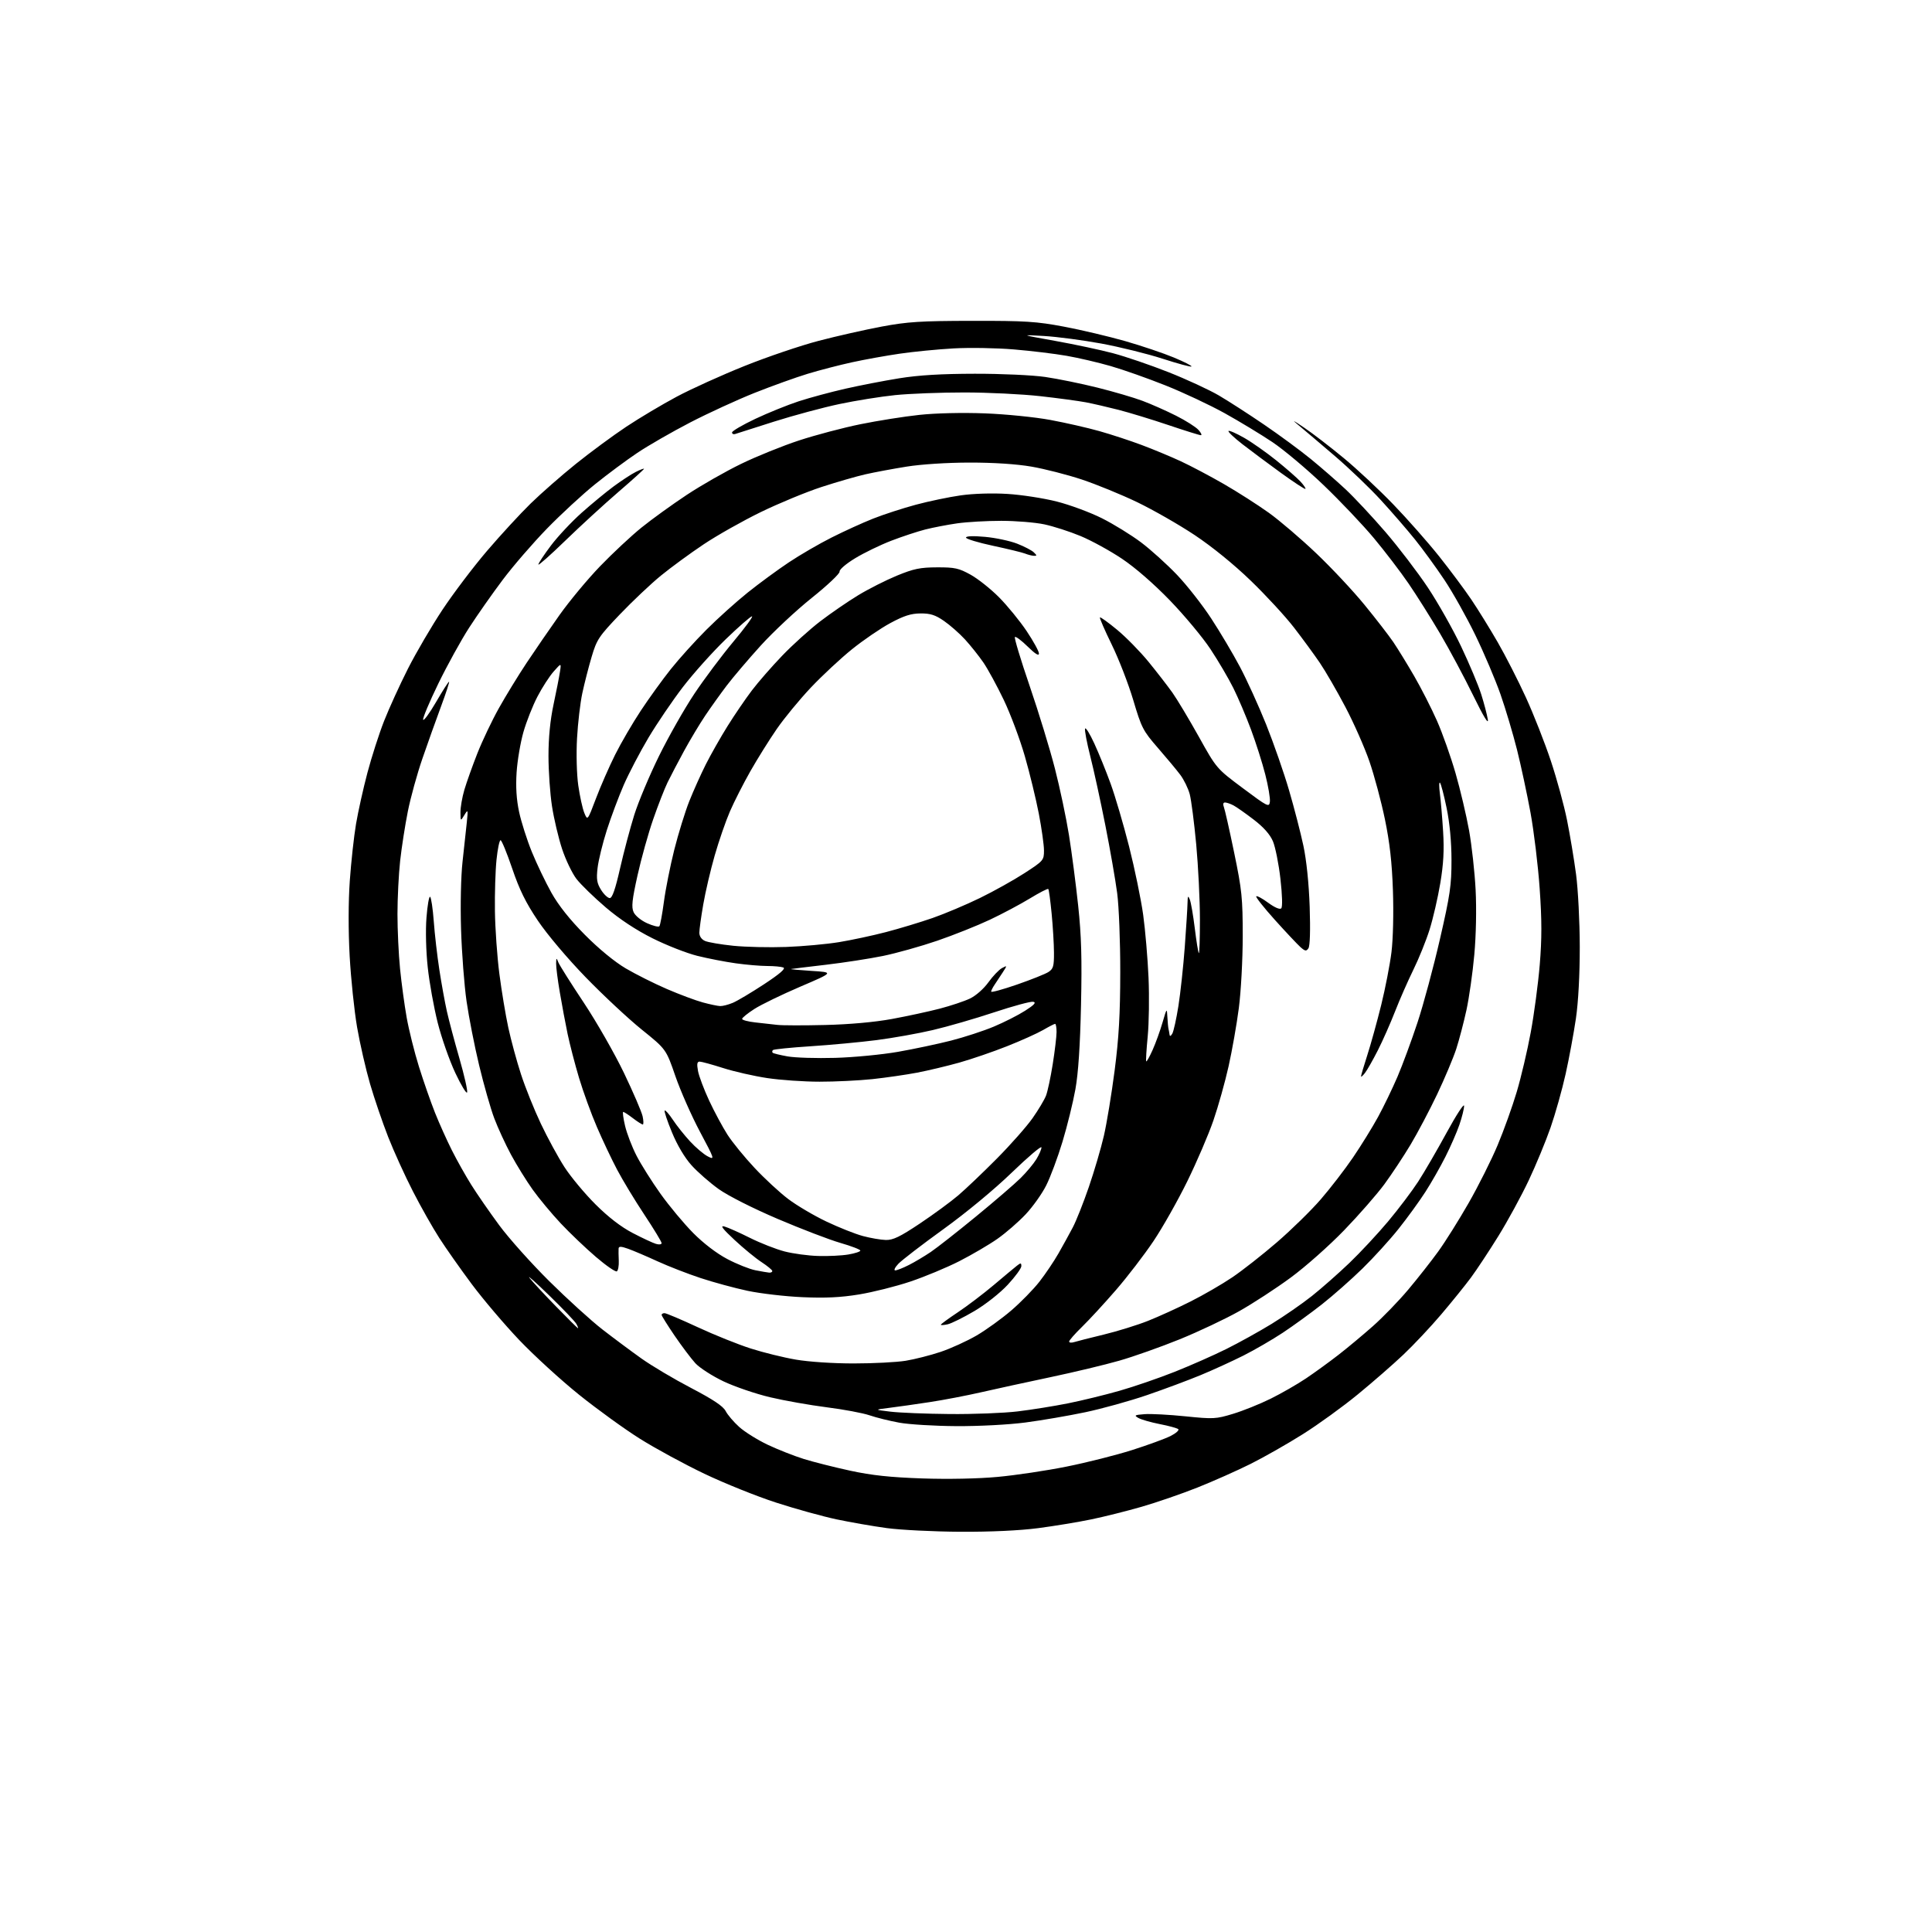 <?xml version="1.0" encoding="UTF-8" standalone="no"?>
<svg 
  version="1.1" 
  xmlns="http://www.w3.org/2000/svg" 
  xmlns:xlink="http://www.w3.org/1999/xlink" 
  xmlns:svg="http://www.w3.org/2000/svg"
  xmlns:rdf="http://www.w3.org/1999/02/22-rdf-syntax-ns#"
  xmlns:cc="http://creativecommons.org/ns#"
  xmlns:dc="http://purl.org/dc/elements/1.1/"
  viewBox="0 0 768 768"
  width="768"
  height="768"
>
<style>svg {background-color: white; }</style>"
<path stroke="none" fill="black" fill-rule="evenodd" d="M381.70,608.90C371.14,608.84 358.00,608.18 352.50,607.44C347.00,606.69 338.00,605.12 332.50,603.96C327.00,602.79 316.20,599.80 308.50,597.30C300.80,594.81 287.98,589.65 280.00,585.84C272.02,582.03 260.51,575.77 254.42,571.95C248.32,568.12 237.43,560.24 230.22,554.45C223.01,548.66 212.31,538.87 206.43,532.71C200.56,526.54 192.07,516.55 187.56,510.50C183.05,504.45 177.23,496.18 174.63,492.13C172.02,488.08 167.31,479.76 164.17,473.63C161.02,467.51 156.59,457.77 154.32,452.00C152.06,446.23 148.81,436.71 147.10,430.85C145.40,425.00 143.08,414.87 141.95,408.35C140.83,401.83 139.50,389.12 139.00,380.11C138.44,369.95 138.46,358.54 139.05,350.11C139.58,342.62 140.69,332.45 141.53,327.50C142.37,322.55 144.41,313.38 146.07,307.13C147.73,300.87 150.70,291.64 152.67,286.63C154.64,281.61 158.91,272.25 162.16,265.83C165.42,259.40 171.61,248.83 175.92,242.33C180.24,235.82 188.19,225.32 193.59,219.00C199.00,212.68 206.81,204.19 210.96,200.14C215.11,196.09 223.21,188.99 228.97,184.36C234.74,179.73 243.74,173.09 248.97,169.62C254.21,166.14 263.23,160.77 269.02,157.68C274.81,154.59 286.94,149.10 295.98,145.48C305.02,141.85 318.29,137.35 325.46,135.48C332.63,133.60 343.90,131.06 350.50,129.82C360.77,127.90 365.96,127.57 386.50,127.54C407.63,127.51 412.00,127.78 423.00,129.86C429.88,131.16 440.81,133.75 447.30,135.60C453.78,137.46 462.47,140.39 466.60,142.11C470.73,143.82 473.89,145.44 473.64,145.69C473.38,145.95 468.22,144.56 462.17,142.60C456.12,140.64 445.15,137.93 437.80,136.57C430.45,135.22 420.17,133.86 414.97,133.56C405.50,133.01 405.50,133.01 419.50,135.52C427.20,136.90 437.56,139.11 442.53,140.44C447.50,141.76 457.40,145.14 464.53,147.96C471.66,150.78 480.65,154.94 484.50,157.19C488.35,159.45 496.45,164.67 502.50,168.80C508.55,172.92 516.87,179.04 520.98,182.40C525.09,185.75 531.35,191.20 534.88,194.50C538.41,197.80 545.55,205.45 550.76,211.50C555.96,217.55 563.53,227.46 567.57,233.52C571.61,239.59 577.58,250.16 580.84,257.02C584.10,263.89 587.68,272.43 588.81,276.00C589.94,279.57 591.12,284.07 591.43,286.00C591.79,288.27 589.76,284.92 585.64,276.50C582.15,269.35 576.26,258.34 572.56,252.04C568.85,245.73 563.17,236.71 559.93,231.97C556.69,227.24 550.47,219.10 546.10,213.87C541.74,208.64 532.76,199.18 526.15,192.85C519.54,186.51 510.38,178.82 505.81,175.75C501.24,172.69 492.68,167.51 486.80,164.24C480.91,160.98 470.34,156.01 463.30,153.21C456.26,150.40 446.46,146.94 441.51,145.52C436.57,144.09 428.70,142.26 424.01,141.44C419.33,140.62 409.88,139.47 403.00,138.90C396.12,138.32 385.32,138.14 379.00,138.50C372.68,138.86 363.05,139.80 357.61,140.60C352.17,141.39 343.65,142.93 338.67,144.02C333.70,145.10 325.77,147.16 321.06,148.59C316.35,150.02 306.88,153.43 300.00,156.16C293.12,158.90 281.58,164.20 274.35,167.94C267.12,171.69 257.67,177.12 253.35,180.02C249.03,182.91 241.45,188.54 236.50,192.53C231.55,196.52 222.96,204.45 217.42,210.14C211.88,215.84 203.96,225.00 199.83,230.50C195.70,236.00 189.70,244.55 186.50,249.50C183.30,254.45 177.79,264.45 174.25,271.72C170.71,278.99 167.99,285.46 168.20,286.09C168.41,286.73 170.71,283.59 173.31,279.13C175.90,274.66 178.24,271.00 178.50,271.00C178.75,271.00 177.33,275.39 175.34,280.75C173.35,286.11 170.01,295.45 167.93,301.50C165.84,307.55 163.23,317.00 162.13,322.50C161.03,328.00 159.65,336.87 159.06,342.21C158.48,347.55 158.00,357.07 158.00,363.35C158.00,369.64 158.46,379.45 159.03,385.14C159.60,390.84 160.78,399.55 161.66,404.50C162.54,409.45 164.73,418.23 166.53,424.00C168.33,429.77 171.20,438.00 172.90,442.27C174.60,446.55 177.63,453.28 179.62,457.24C181.61,461.20 185.08,467.38 187.33,470.97C189.57,474.56 194.56,481.77 198.41,487.00C202.26,492.23 211.25,502.27 218.38,509.33C225.51,516.39 234.98,524.99 239.42,528.44C243.87,531.89 250.88,537.11 255.00,540.04C259.12,542.97 268.02,548.25 274.77,551.77C283.51,556.34 287.45,558.97 288.46,560.92C289.23,562.42 291.65,565.26 293.84,567.23C296.02,569.20 301.11,572.38 305.15,574.30C309.19,576.21 315.65,578.76 319.50,579.96C323.35,581.16 331.68,583.26 338.00,584.63C346.55,586.48 353.89,587.26 366.60,587.70C376.87,588.05 388.86,587.81 396.60,587.09C403.70,586.44 416.02,584.60 424.00,582.99C431.98,581.39 443.68,578.44 450.00,576.43C456.32,574.42 463.24,571.89 465.37,570.81C467.50,569.72 468.85,568.51 468.37,568.10C467.89,567.70 464.59,566.79 461.02,566.10C457.46,565.40 453.64,564.30 452.52,563.66C450.73,562.63 451.01,562.46 455.00,562.15C457.48,561.96 464.78,562.35 471.23,563.01C482.32,564.14 483.34,564.09 490.15,562.02C494.12,560.82 500.83,558.12 505.08,556.02C509.33,553.92 515.67,550.28 519.16,547.94C522.65,545.59 528.42,541.40 532.00,538.62C535.58,535.85 541.75,530.70 545.73,527.18C549.71,523.66 556.04,517.12 559.80,512.64C563.57,508.16 568.92,501.35 571.71,497.50C574.50,493.65 579.95,484.96 583.82,478.19C587.69,471.42 592.88,461.07 595.34,455.19C597.81,449.31 601.23,439.77 602.94,434.00C604.66,428.23 607.16,417.60 608.49,410.39C609.83,403.17 611.44,391.09 612.07,383.54C612.93,373.16 612.93,365.75 612.04,353.16C611.40,344.00 609.75,330.43 608.39,323.00C607.02,315.57 604.61,304.32 603.03,298.00C601.44,291.68 598.49,281.77 596.47,276.00C594.45,270.23 589.96,259.65 586.49,252.50C583.02,245.35 577.47,235.45 574.16,230.50C570.85,225.55 565.62,218.35 562.52,214.50C559.43,210.65 553.32,203.60 548.95,198.83C544.58,194.06 536.36,186.19 530.69,181.33C525.02,176.47 518.60,171.03 516.44,169.24C513.30,166.65 513.73,166.81 518.50,170.05C521.80,172.28 528.84,177.69 534.13,182.07C539.43,186.44 548.33,194.76 553.90,200.55C559.48,206.33 567.64,215.59 572.05,221.12C576.45,226.65 582.23,234.40 584.88,238.34C587.54,242.28 592.25,249.91 595.36,255.29C598.46,260.67 603.52,270.57 606.58,277.27C609.65,283.98 614.11,295.32 616.49,302.48C618.87,309.64 621.77,320.25 622.93,326.07C624.10,331.88 625.71,341.55 626.51,347.57C627.31,353.59 627.97,366.53 627.98,376.37C627.99,387.40 627.41,398.31 626.45,404.87C625.59,410.72 623.76,420.62 622.37,426.88C620.98,433.14 618.28,442.74 616.38,448.20C614.48,453.66 610.55,463.17 607.64,469.32C604.73,475.47 599.32,485.39 595.62,491.37C591.92,497.34 587.01,504.77 584.72,507.87C582.43,510.96 577.11,517.55 572.90,522.50C568.70,527.45 561.93,534.65 557.86,538.50C553.80,542.35 545.63,549.47 539.70,554.33C533.78,559.19 523.97,566.29 517.89,570.11C511.82,573.93 502.50,579.24 497.18,581.90C491.85,584.56 482.32,588.80 476.00,591.32C469.68,593.83 459.70,597.27 453.83,598.96C447.97,600.65 438.97,602.91 433.83,603.97C428.70,605.04 419.19,606.61 412.70,607.46C405.25,608.43 393.82,608.96 381.70,608.90zM380.20,566.91C371.56,566.86 361.35,566.24 357.50,565.54C353.65,564.84 348.31,563.52 345.64,562.60C342.96,561.69 335.31,560.26 328.64,559.42C321.96,558.57 311.83,556.78 306.12,555.43C300.42,554.08 292.09,551.24 287.62,549.12C283.16,547.00 278.11,543.75 276.40,541.89C274.70,540.02 270.99,535.09 268.15,530.93C265.32,526.77 263.00,523.06 263.00,522.68C263.00,522.31 263.52,522.00 264.17,522.00C264.81,522.00 270.74,524.51 277.35,527.58C283.95,530.65 293.44,534.46 298.43,536.05C303.42,537.65 311.50,539.64 316.38,540.47C321.50,541.35 331.24,542.00 339.38,541.99C347.15,541.99 356.43,541.51 360.00,540.93C363.57,540.35 369.83,538.76 373.90,537.40C377.97,536.03 384.42,533.09 388.23,530.87C392.04,528.64 398.24,524.16 402.01,520.92C405.78,517.68 410.81,512.54 413.18,509.50C415.56,506.46 418.97,501.39 420.77,498.24C422.57,495.08 425.14,490.42 426.47,487.88C427.81,485.33 430.67,478.13 432.82,471.88C434.97,465.62 437.67,456.45 438.81,451.50C439.95,446.55 441.88,434.85 443.09,425.50C444.76,412.59 445.30,403.20 445.32,386.50C445.34,374.36 444.79,360.24 444.09,355.00C443.40,349.77 441.29,337.65 439.39,328.06C437.49,318.46 434.81,306.15 433.42,300.69C432.04,295.24 431.10,290.26 431.33,289.64C431.57,289.01 433.21,291.65 434.98,295.50C436.76,299.35 439.68,306.55 441.48,311.50C443.29,316.45 446.59,327.70 448.83,336.50C451.06,345.30 453.58,357.52 454.43,363.65C455.27,369.78 456.23,381.03 456.56,388.65C456.89,396.27 456.74,406.77 456.23,412.00C455.72,417.23 455.46,421.68 455.64,421.90C455.82,422.13 456.96,420.10 458.17,417.40C459.38,414.71 461.15,409.80 462.11,406.50C463.81,400.67 463.86,400.61 464.05,404.25C464.16,406.31 464.36,408.45 464.50,409.00C464.64,409.55 464.82,410.56 464.91,411.25C465.01,412.06 465.39,411.93 466.01,410.88C466.53,409.99 467.62,405.04 468.44,399.88C469.25,394.72 470.39,384.20 470.96,376.50C471.53,368.80 472.02,360.93 472.06,359.00C472.12,356.09 472.27,355.85 472.97,357.58C473.43,358.73 474.32,363.89 474.95,369.05C475.58,374.20 476.30,378.63 476.55,378.88C476.80,379.13 476.99,373.07 476.99,365.42C476.98,357.76 476.32,344.39 475.52,335.71C474.71,327.02 473.55,318.02 472.94,315.71C472.32,313.39 470.63,309.93 469.18,308.00C467.73,306.07 463.72,301.25 460.26,297.28C454.37,290.51 453.77,289.35 450.48,278.28C448.55,271.80 444.69,261.85 441.90,256.17C439.12,250.48 437.02,245.65 437.24,245.43C437.46,245.21 440.53,247.42 444.07,250.35C447.61,253.27 453.23,259.01 456.56,263.08C459.89,267.16 464.16,272.68 466.06,275.35C467.95,278.02 472.67,285.90 476.55,292.85C483.59,305.50 483.59,305.50 494.05,313.31C503.95,320.71 504.52,321.00 504.80,318.69C504.97,317.35 504.15,312.49 502.97,307.88C501.80,303.27 499.24,295.23 497.29,290.00C495.34,284.77 492.18,277.35 490.27,273.50C488.35,269.65 484.27,262.70 481.19,258.05C478.12,253.40 470.88,244.71 465.11,238.73C458.67,232.07 451.28,225.64 446.00,222.11C441.27,218.94 433.88,214.89 429.58,213.10C425.29,211.31 418.79,209.22 415.14,208.44C411.49,207.67 403.77,207.04 398.00,207.04C392.23,207.04 384.35,207.49 380.50,208.04C376.65,208.59 370.94,209.69 367.81,210.48C364.69,211.28 358.57,213.30 354.23,214.97C349.89,216.65 343.45,219.77 339.92,221.92C336.28,224.13 333.61,226.43 333.75,227.22C333.89,227.99 328.91,232.70 322.69,237.67C316.47,242.65 307.35,251.18 302.42,256.61C297.49,262.05 291.41,269.20 288.90,272.50C286.40,275.80 282.53,281.20 280.32,284.50C278.10,287.80 274.33,294.10 271.93,298.50C269.54,302.90 266.59,308.52 265.38,311.00C264.17,313.48 261.59,320.09 259.65,325.69C257.70,331.29 254.90,341.33 253.42,347.99C251.25,357.77 250.95,360.59 251.87,362.60C252.50,364.00 254.87,365.94 257.25,367.00C259.59,368.05 261.77,368.59 262.11,368.20C262.44,367.82 263.25,363.45 263.91,358.50C264.56,353.55 266.42,344.24 268.03,337.81C269.65,331.38 272.33,322.71 273.98,318.54C275.64,314.37 278.61,307.75 280.59,303.82C282.57,299.90 286.46,293.04 289.24,288.59C292.02,284.14 296.35,277.80 298.85,274.50C301.35,271.20 306.79,264.96 310.95,260.63C315.10,256.31 321.92,250.15 326.10,246.95C330.28,243.76 337.04,239.11 341.13,236.63C345.22,234.14 352.15,230.64 356.53,228.83C363.22,226.08 365.78,225.55 372.50,225.53C379.52,225.50 381.15,225.86 385.83,228.45C388.75,230.07 393.85,234.12 397.15,237.45C400.45,240.78 405.37,246.80 408.08,250.83C410.78,254.87 413.00,258.90 413.00,259.79C413.00,260.88 411.52,259.96 408.52,257.02C406.06,254.60 403.77,252.89 403.44,253.23C403.11,253.56 405.75,262.30 409.30,272.66C412.85,283.02 417.37,297.80 419.34,305.50C421.32,313.20 423.84,325.12 424.94,332.00C426.04,338.88 427.68,351.48 428.59,360.00C429.86,371.90 430.13,381.07 429.72,399.50C429.37,415.59 428.64,426.63 427.49,433.00C426.55,438.23 424.25,447.60 422.36,453.84C420.48,460.07 417.56,467.91 415.87,471.25C414.19,474.59 410.49,479.78 407.65,482.78C404.82,485.78 399.80,490.14 396.50,492.45C393.20,494.77 386.39,498.76 381.36,501.33C376.33,503.89 367.55,507.54 361.85,509.45C356.16,511.36 347.00,513.66 341.50,514.56C334.21,515.76 328.11,516.05 319.00,515.65C312.12,515.35 302.29,514.20 297.13,513.11C291.98,512.01 283.60,509.73 278.51,508.05C273.41,506.37 265.70,503.37 261.37,501.39C257.04,499.40 251.81,497.17 249.75,496.43C246.89,495.41 245.98,495.38 245.90,496.29C245.85,496.96 245.88,499.14 245.97,501.15C246.06,503.15 245.72,505.06 245.20,505.38C244.68,505.70 240.94,503.12 236.88,499.64C232.82,496.17 226.53,490.17 222.90,486.31C219.27,482.44 214.25,476.41 211.74,472.89C209.24,469.38 205.36,463.12 203.14,459.00C200.92,454.88 197.91,448.35 196.46,444.50C195.01,440.65 192.32,431.20 190.47,423.50C188.62,415.80 186.37,404.32 185.46,398.00C184.55,391.68 183.57,378.85 183.28,369.50C182.97,359.71 183.23,348.26 183.87,342.50C184.48,337.00 185.24,330.02 185.55,327.00C186.09,321.75 186.05,321.61 184.59,324.00C183.07,326.50 183.07,326.50 183.04,322.93C183.02,320.97 183.72,316.92 184.60,313.93C185.49,310.94 187.80,304.45 189.75,299.50C191.70,294.55 195.55,286.45 198.32,281.50C201.09,276.55 206.05,268.45 209.34,263.50C212.63,258.55 218.51,250.00 222.40,244.50C226.30,239.00 233.53,230.29 238.49,225.14C243.45,219.99 250.88,213.05 255.00,209.72C259.12,206.39 267.23,200.54 273.00,196.72C278.77,192.90 288.51,187.35 294.64,184.38C300.77,181.40 311.12,177.22 317.64,175.08C324.16,172.94 335.12,170.04 342.00,168.64C348.88,167.24 359.45,165.56 365.50,164.92C372.02,164.22 382.61,163.98 391.50,164.32C399.75,164.63 411.45,165.81 417.50,166.93C423.55,168.05 432.32,170.05 437.00,171.37C441.68,172.69 449.24,175.17 453.80,176.88C458.37,178.59 465.35,181.49 469.30,183.32C473.26,185.15 481.00,189.24 486.50,192.41C492.00,195.58 500.04,200.73 504.38,203.84C508.71,206.95 517.19,214.20 523.22,219.94C529.26,225.68 537.90,234.90 542.42,240.44C546.95,245.97 552.09,252.63 553.86,255.23C555.62,257.83 559.35,263.90 562.15,268.73C564.94,273.55 569.02,281.55 571.21,286.50C573.40,291.45 576.72,300.83 578.60,307.35C580.48,313.87 582.89,324.09 583.97,330.06C585.04,336.03 586.22,346.67 586.58,353.71C586.97,361.29 586.76,371.80 586.06,379.50C585.42,386.65 584.01,396.55 582.94,401.50C581.86,406.45 580.03,413.43 578.87,417.00C577.70,420.57 574.29,428.68 571.29,435.00C568.28,441.32 563.53,450.32 560.73,455.00C557.93,459.68 553.23,466.77 550.30,470.77C547.36,474.76 540.16,483.00 534.30,489.06C528.44,495.13 518.89,503.60 513.07,507.87C507.26,512.15 498.00,518.18 492.50,521.27C487.00,524.36 476.38,529.37 468.90,532.41C461.42,535.44 450.62,539.27 444.90,540.90C439.18,542.54 426.85,545.49 417.50,547.46C408.15,549.43 395.77,552.13 390.00,553.45C384.23,554.77 375.00,556.54 369.50,557.37C364.00,558.21 356.80,559.23 353.50,559.64C347.50,560.38 347.50,560.38 354.00,561.16C357.57,561.59 368.15,562.02 377.50,562.10C386.85,562.19 399.00,561.72 404.50,561.06C410.00,560.40 419.00,558.96 424.50,557.86C430.00,556.76 439.23,554.51 445.00,552.86C450.77,551.22 460.68,547.81 467.00,545.30C473.32,542.78 482.55,538.71 487.50,536.24C492.45,533.78 500.55,529.29 505.50,526.26C510.45,523.22 517.65,518.24 521.50,515.18C525.35,512.12 532.05,506.21 536.39,502.06C540.73,497.90 547.67,490.45 551.82,485.50C555.96,480.55 561.34,473.43 563.77,469.68C566.20,465.94 571.29,457.16 575.09,450.19C578.89,443.22 582.00,438.45 582.00,439.60C582.00,440.75 581.16,444.12 580.14,447.09C579.12,450.07 576.63,455.78 574.60,459.79C572.58,463.81 568.99,470.11 566.62,473.79C564.25,477.48 559.47,484.07 555.99,488.44C552.52,492.81 546.03,499.94 541.59,504.28C537.14,508.63 529.90,515.01 525.50,518.48C521.10,521.94 514.09,527.03 509.92,529.79C505.74,532.55 498.69,536.64 494.24,538.88C489.78,541.12 482.17,544.60 477.32,546.61C472.47,548.62 462.88,552.20 456.00,554.56C449.12,556.92 438.05,559.99 431.39,561.39C424.72,562.79 414.01,564.63 407.58,565.47C400.95,566.34 389.11,566.96 380.20,566.91zM426.94,533.52C428.01,533.18 433.34,531.82 438.78,530.51C444.22,529.19 452.12,526.74 456.33,525.07C460.55,523.39 468.15,519.94 473.23,517.38C478.31,514.83 485.78,510.51 489.82,507.78C493.87,505.05 501.89,498.75 507.65,493.78C513.41,488.80 521.23,481.15 525.02,476.76C528.82,472.38 534.58,464.90 537.82,460.15C541.06,455.39 545.55,448.12 547.80,444.00C550.05,439.88 553.52,432.68 555.53,428.00C557.53,423.32 561.11,413.63 563.48,406.46C565.85,399.28 569.86,384.39 572.39,373.35C576.44,355.75 577.00,351.90 576.99,341.90C576.98,334.58 576.28,327.15 575.04,321.14C573.98,315.99 572.80,311.49 572.41,311.14C572.03,310.79 572.02,312.75 572.38,315.50C572.74,318.25 573.32,325.03 573.66,330.57C574.12,337.95 573.82,343.42 572.54,351.07C571.58,356.81 569.67,365.10 568.29,369.50C566.91,373.90 564.00,381.10 561.83,385.50C559.67,389.90 556.40,397.34 554.57,402.03C552.74,406.72 549.66,413.69 547.71,417.53C545.76,421.36 543.47,425.40 542.61,426.50C541.76,427.60 541.05,428.23 541.03,427.89C541.01,427.55 542.14,423.73 543.54,419.39C544.94,415.05 547.42,406.10 549.05,399.50C550.68,392.90 552.52,383.45 553.13,378.50C553.77,373.32 554.02,362.92 553.71,354.00C553.33,342.81 552.44,334.93 550.52,325.65C549.06,318.59 546.29,308.24 544.36,302.65C542.43,297.07 538.12,287.32 534.79,281.00C531.46,274.68 526.90,266.80 524.66,263.50C522.42,260.20 517.80,253.89 514.40,249.49C511.00,245.08 503.28,236.70 497.25,230.88C490.53,224.38 481.89,217.36 474.90,212.70C468.63,208.53 458.32,202.64 452.00,199.60C445.68,196.57 435.77,192.52 430.00,190.60C424.23,188.69 415.24,186.39 410.03,185.49C404.06,184.46 394.95,183.87 385.41,183.88C376.50,183.89 366.20,184.56 360.38,185.49C354.95,186.36 347.57,187.74 344.00,188.55C340.43,189.36 332.55,191.64 326.50,193.61C320.45,195.59 309.63,200.06 302.47,203.54C295.30,207.03 285.05,212.81 279.70,216.39C274.34,219.97 266.71,225.56 262.73,228.81C258.75,232.06 251.43,238.98 246.44,244.19C238.04,252.99 237.23,254.20 235.19,261.08C233.98,265.16 232.32,271.65 231.49,275.50C230.66,279.35 229.71,287.45 229.38,293.50C229.03,299.77 229.25,307.82 229.87,312.22C230.48,316.47 231.55,321.37 232.26,323.11C233.55,326.27 233.55,326.27 236.91,317.39C238.76,312.50 242.19,304.68 244.53,300.00C246.87,295.32 251.46,287.45 254.73,282.50C258.00,277.55 263.36,270.12 266.66,265.99C269.95,261.85 276.31,254.82 280.78,250.35C285.24,245.88 292.64,239.23 297.20,235.57C301.77,231.91 309.13,226.51 313.56,223.56C317.99,220.60 325.64,216.16 330.56,213.68C335.48,211.20 342.91,207.81 347.08,206.16C351.25,204.51 358.90,202.02 364.08,200.63C369.26,199.24 377.29,197.57 381.93,196.91C386.95,196.20 394.44,195.97 400.46,196.34C406.02,196.68 414.85,198.04 420.10,199.37C425.34,200.70 433.42,203.70 438.06,206.03C442.70,208.36 449.69,212.67 453.60,215.61C457.50,218.55 463.95,224.38 467.93,228.56C471.91,232.75 478.00,240.52 481.47,245.84C484.95,251.15 490.07,259.77 492.85,265.00C495.63,270.23 500.34,280.57 503.32,288.00C506.29,295.43 510.40,307.21 512.43,314.19C514.47,321.17 517.03,331.07 518.12,336.19C519.35,341.97 520.30,351.19 520.62,360.50C520.93,369.75 520.74,376.06 520.12,376.96C519.27,378.21 518.81,378.14 516.92,376.46C515.72,375.38 511.15,370.52 506.78,365.67C502.41,360.81 499.08,356.59 499.37,356.30C499.67,356.00 501.82,357.16 504.15,358.88C506.71,360.76 508.76,361.64 509.31,361.09C509.86,360.54 509.73,355.86 508.99,349.34C508.31,343.38 506.96,336.66 506.00,334.40C504.84,331.68 502.28,328.80 498.37,325.81C495.14,323.33 491.52,320.79 490.32,320.15C489.11,319.52 487.60,319.00 486.96,319.00C486.24,319.00 486.06,319.68 486.49,320.75C486.88,321.71 488.73,329.90 490.60,338.95C493.68,353.83 494.00,356.99 494.00,372.15C494.00,381.43 493.31,394.16 492.46,400.70C491.62,407.19 489.78,417.62 488.38,423.88C486.98,430.14 484.27,439.82 482.35,445.38C480.44,450.95 475.78,461.80 472.01,469.50C468.23,477.20 462.17,487.94 458.53,493.36C454.89,498.78 448.16,507.56 443.56,512.86C438.97,518.16 432.91,524.73 430.10,527.46C427.30,530.19 425.00,532.81 425.00,533.28C425.00,533.75 425.87,533.86 426.94,533.52zM229.76,528.00C229.93,528.00 229.64,527.21 229.10,526.25C228.57,525.29 223.74,520.23 218.36,515.00C212.98,509.77 209.44,506.62 210.50,508.00C211.55,509.38 216.25,514.44 220.94,519.25C225.62,524.06 229.60,528.00 229.76,528.00zM376.75,526.42C375.24,526.76 374.00,526.84 374.00,526.60C374.00,526.35 377.04,524.13 380.75,521.66C384.46,519.19 390.88,514.32 395.01,510.84C399.14,507.35 403.30,503.88 404.26,503.13C405.76,501.95 406.00,501.97 406.00,503.32C406.00,504.18 403.57,507.50 400.61,510.69C397.56,513.98 391.81,518.52 387.36,521.15C383.04,523.70 378.26,526.07 376.75,526.42zM305.75,505.89C306.44,505.95 307.00,505.66 307.00,505.25C307.00,504.84 305.08,503.26 302.75,501.73C300.41,500.21 295.57,496.24 292.00,492.91C287.17,488.41 286.14,487.03 288.00,487.56C289.38,487.95 293.92,489.97 298.09,492.06C302.27,494.15 308.46,496.58 311.85,497.46C315.24,498.34 321.27,499.16 325.26,499.27C329.24,499.39 334.64,499.13 337.25,498.68C339.86,498.24 342.00,497.54 342.00,497.13C342.00,496.71 338.43,495.34 334.07,494.08C329.70,492.82 318.48,488.52 309.13,484.53C299.22,480.30 289.44,475.35 285.69,472.68C282.16,470.15 277.29,465.89 274.88,463.21C272.17,460.20 269.21,455.21 267.12,450.14C265.25,445.63 263.95,441.72 264.22,441.45C264.49,441.18 265.94,442.83 267.46,445.11C268.97,447.40 272.05,451.27 274.30,453.71C276.55,456.15 279.72,458.84 281.33,459.67C284.20,461.15 284.12,460.92 278.22,449.84C274.90,443.60 270.52,433.68 268.48,427.79C264.79,417.08 264.79,417.08 255.12,409.29C249.81,405.01 239.78,395.65 232.84,388.50C225.55,380.98 217.53,371.49 213.83,366.00C209.01,358.84 206.49,353.73 203.61,345.25C201.50,339.06 199.42,334.00 198.98,334.00C198.53,334.00 197.81,337.49 197.37,341.75C196.93,346.01 196.64,355.19 196.74,362.14C196.83,369.09 197.63,380.34 198.51,387.14C199.39,393.94 200.99,403.55 202.06,408.50C203.13,413.45 205.39,421.77 207.09,427.00C208.78,432.23 212.34,441.08 214.99,446.67C217.64,452.27 221.87,460.05 224.40,463.96C226.93,467.87 232.49,474.54 236.75,478.78C241.86,483.87 246.89,487.74 251.50,490.14C255.35,492.14 259.51,494.09 260.75,494.46C262.00,494.83 263.00,494.70 263.00,494.16C263.00,493.63 259.91,488.54 256.14,482.85C252.36,477.16 247.50,469.12 245.33,465.00C243.15,460.88 239.53,453.23 237.28,448.00C235.02,442.77 231.83,434.00 230.18,428.50C228.54,423.00 226.49,415.12 225.63,411.00C224.77,406.88 223.38,399.45 222.54,394.50C221.69,389.55 221.03,384.38 221.07,383.00C221.12,380.64 221.18,380.62 221.97,382.59C222.44,383.74 226.98,390.94 232.07,398.59C237.15,406.24 244.33,418.80 248.03,426.50C251.72,434.20 255.06,441.96 255.45,443.75C255.84,445.54 255.87,447.00 255.51,447.00C255.16,447.00 253.39,445.88 251.59,444.50C249.79,443.12 248.06,442.00 247.75,442.00C247.43,442.00 247.75,444.47 248.46,447.49C249.16,450.51 251.21,455.86 253.01,459.37C254.81,462.88 259.12,469.72 262.58,474.57C266.04,479.42 271.88,486.42 275.56,490.14C279.68,494.29 284.90,498.27 289.12,500.49C292.90,502.48 297.90,504.48 300.24,504.94C302.58,505.40 305.06,505.83 305.75,505.89zM355.87,505.00C356.53,505.00 358.97,504.04 361.29,502.86C363.61,501.69 367.52,499.35 370.00,497.68C372.48,496.00 380.57,489.65 387.99,483.56C395.41,477.48 403.39,470.60 405.73,468.28C408.08,465.96 410.89,462.58 411.99,460.78C413.09,458.98 413.99,456.88 414.00,456.11C414.00,455.35 408.70,459.85 402.21,466.11C395.28,472.81 384.06,482.10 374.96,488.66C366.46,494.80 358.41,500.99 357.08,502.41C355.74,503.84 355.20,505.00 355.87,505.00zM352.12,492.91C355.00,492.98 357.76,491.65 365.62,486.40C371.05,482.77 377.94,477.72 380.93,475.17C383.92,472.62 390.84,466.03 396.30,460.52C401.76,455.01 408.13,447.80 410.45,444.50C412.77,441.20 415.19,437.15 415.82,435.50C416.45,433.85 417.65,428.23 418.48,423.00C419.31,417.77 419.99,412.04 420.00,410.25C420.00,408.46 419.74,407.00 419.43,407.00C419.11,407.00 416.98,408.09 414.68,409.43C412.38,410.76 405.93,413.67 400.34,415.88C394.75,418.10 386.20,421.03 381.34,422.40C376.48,423.76 368.90,425.57 364.50,426.41C360.10,427.24 352.13,428.40 346.79,428.97C341.45,429.53 332.00,430.00 325.79,429.99C319.58,429.99 310.21,429.34 304.97,428.55C299.73,427.76 291.85,425.97 287.47,424.57C283.09,423.17 278.89,422.02 278.14,422.01C277.11,422.00 276.95,422.91 277.47,425.75C277.85,427.81 279.86,433.12 281.92,437.55C283.99,441.98 287.26,448.05 289.18,451.05C291.11,454.05 295.93,459.97 299.91,464.21C303.88,468.46 309.91,474.04 313.32,476.62C316.72,479.19 323.55,483.23 328.50,485.58C333.45,487.94 339.98,490.53 343.00,491.34C346.02,492.15 350.13,492.86 352.12,492.91zM185.69,434.25C185.44,434.94 183.32,431.45 180.99,426.50C178.66,421.55 175.51,412.55 173.98,406.50C172.46,400.45 170.67,390.55 170.03,384.50C169.34,378.15 169.13,369.80 169.53,364.76C169.90,359.95 170.55,356.22 170.97,356.48C171.39,356.74 172.05,361.13 172.43,366.23C172.80,371.33 173.80,380.00 174.65,385.50C175.49,391.00 176.84,398.43 177.64,402.00C178.44,405.57 180.68,414.01 182.63,420.75C184.57,427.49 185.95,433.56 185.69,434.25zM332.00,420.52C339.43,420.31 350.68,419.22 357.00,418.11C363.32,417.00 372.81,414.99 378.07,413.65C383.34,412.30 390.99,409.80 395.07,408.09C399.16,406.37 404.75,403.54 407.50,401.78C411.15,399.46 412.02,398.49 410.73,398.22C409.76,398.01 402.78,399.90 395.23,402.40C387.68,404.91 376.71,408.08 370.87,409.45C365.02,410.83 354.89,412.63 348.37,413.47C341.84,414.30 330.05,415.40 322.17,415.91C314.28,416.42 307.57,417.10 307.25,417.42C306.93,417.74 306.88,418.22 307.15,418.48C307.41,418.75 310.08,419.40 313.06,419.93C316.05,420.47 324.57,420.73 332.00,420.52zM328.00,407.45C337.68,407.22 347.63,406.33 354.50,405.07C360.55,403.96 369.10,402.11 373.50,400.97C377.90,399.82 383.34,398.01 385.59,396.93C387.93,395.81 391.05,393.06 392.90,390.49C394.67,388.02 397.09,385.49 398.27,384.85C400.43,383.70 400.43,383.70 398.56,386.60C397.53,388.20 396.09,390.39 395.35,391.47C394.61,392.56 394.00,393.78 394.00,394.19C394.00,394.60 398.61,393.34 404.25,391.39C409.89,389.44 415.51,387.19 416.75,386.40C418.69,385.15 419.00,384.11 418.97,378.73C418.96,375.30 418.54,368.29 418.04,363.15C417.54,358.01 416.95,353.61 416.71,353.38C416.48,353.14 413.18,354.84 409.39,357.15C405.60,359.46 398.45,363.26 393.50,365.60C388.55,367.94 379.15,371.69 372.61,373.94C366.07,376.18 356.34,378.91 350.97,380.01C345.61,381.10 335.44,382.67 328.37,383.50C321.30,384.32 315.06,385.09 314.51,385.19C313.95,385.29 317.55,385.63 322.50,385.94C331.50,386.50 331.50,386.50 318.14,392.21C310.80,395.36 302.59,399.34 299.89,401.07C297.20,402.80 295.00,404.58 295.00,405.03C295.00,405.49 297.36,406.11 300.25,406.43C303.14,406.74 307.07,407.19 309.00,407.41C310.93,407.64 319.48,407.66 328.00,407.45zM286.28,399.93C287.26,399.97 289.51,399.39 291.28,398.65C293.05,397.91 298.65,394.58 303.72,391.25C310.08,387.06 312.45,385.00 311.38,384.59C310.53,384.27 307.66,384.00 304.99,384.00C302.33,384.00 296.69,383.52 292.47,382.93C288.24,382.34 281.35,381.00 277.14,379.95C272.94,378.90 264.95,375.77 259.38,372.98C252.81,369.69 246.30,365.39 240.80,360.71C236.15,356.74 230.92,351.66 229.18,349.42C227.45,347.18 224.86,341.78 223.42,337.42C221.99,333.06 220.19,325.45 219.43,320.50C218.66,315.55 218.03,306.55 218.03,300.50C218.03,293.23 218.71,286.28 220.05,280.00C221.17,274.77 222.31,268.93 222.60,267.00C223.13,263.50 223.13,263.50 220.10,266.92C218.43,268.80 215.52,273.30 213.64,276.92C211.75,280.54 209.25,286.88 208.07,291.00C206.89,295.12 205.67,302.32 205.36,307.00C204.98,312.82 205.29,317.79 206.35,322.75C207.20,326.73 209.48,333.89 211.42,338.65C213.36,343.41 216.87,350.72 219.21,354.90C222.03,359.93 226.52,365.58 232.49,371.59C238.00,377.15 244.31,382.34 248.74,384.95C252.73,387.30 260.11,391.00 265.15,393.17C270.19,395.34 276.61,397.74 279.41,398.49C282.21,399.25 285.30,399.90 286.28,399.93zM312.50,376.43C319.10,376.19 328.55,375.33 333.50,374.52C338.45,373.71 346.86,371.91 352.19,370.52C357.52,369.13 365.84,366.61 370.69,364.93C375.53,363.24 384.00,359.67 389.50,356.99C395.00,354.31 402.99,349.85 407.25,347.09C414.78,342.21 415.00,341.96 415.00,338.09C415.00,335.89 414.07,329.29 412.94,323.41C411.80,317.53 409.31,307.27 407.39,300.61C405.48,293.95 401.72,283.92 399.05,278.31C396.37,272.71 392.70,265.96 390.88,263.31C389.06,260.67 385.76,256.54 383.56,254.14C381.35,251.74 377.59,248.44 375.20,246.80C371.78,244.44 369.81,243.82 365.91,243.85C362.12,243.88 359.30,244.78 353.91,247.69C350.03,249.78 343.18,254.46 338.68,258.09C334.18,261.71 326.82,268.57 322.32,273.33C317.83,278.09 311.72,285.51 308.75,289.82C305.78,294.13 301.07,301.67 298.28,306.58C295.50,311.48 291.84,318.67 290.16,322.55C288.48,326.43 285.76,334.30 284.11,340.05C282.46,345.80 280.41,354.55 279.56,359.50C278.70,364.45 278.00,369.52 278.00,370.77C278.00,372.17 278.87,373.43 280.25,374.04C281.49,374.59 286.55,375.45 291.50,375.96C296.45,376.46 305.90,376.67 312.50,376.43zM242.39,357.00C243.38,357.00 244.61,353.47 246.47,345.25C247.94,338.79 250.48,329.23 252.11,324.00C253.75,318.77 258.19,308.20 261.98,300.50C265.77,292.80 272.08,281.69 276.01,275.80C279.93,269.92 286.93,260.58 291.55,255.05C296.18,249.52 299.50,245.00 298.93,245.00C298.37,245.00 293.65,249.13 288.43,254.17C283.22,259.21 275.57,267.75 271.43,273.15C267.29,278.55 261.16,287.59 257.79,293.23C254.43,298.88 250.00,307.34 247.95,312.03C245.91,316.72 242.88,324.82 241.21,330.03C239.55,335.24 237.90,341.98 237.55,345.00C237.02,349.52 237.27,351.08 238.94,353.75C240.06,355.54 241.61,357.00 242.39,357.00zM224.75,214.88C218.84,220.62 214.00,224.91 214.01,224.41C214.01,223.91 216.25,220.53 218.97,216.91C221.70,213.28 227.21,207.40 231.21,203.84C235.22,200.27 240.97,195.53 244.00,193.30C247.03,191.06 250.96,188.49 252.75,187.59C254.54,186.69 256.00,186.14 256.00,186.37C256.00,186.60 251.39,190.77 245.75,195.62C240.11,200.48 230.66,209.15 224.75,214.88zM410.96,220.94C410.16,220.90 408.60,220.51 407.50,220.06C406.40,219.62 400.66,218.22 394.75,216.96C388.84,215.70 384.00,214.23 384.00,213.70C384.00,213.09 386.88,212.98 391.59,213.41C395.76,213.79 401.50,215.01 404.34,216.12C407.18,217.23 410.16,218.78 410.96,219.57C412.25,220.83 412.25,220.99 410.96,220.94zM518.92,194.35C518.69,194.55 514.31,191.68 509.19,187.98C504.08,184.27 497.17,179.12 493.85,176.55C490.53,173.97 488.05,171.61 488.35,171.32C488.64,171.03 491.43,172.25 494.55,174.03C497.67,175.81 503.43,179.87 507.36,183.03C511.29,186.20 515.59,189.96 516.92,191.39C518.25,192.82 519.15,194.16 518.92,194.35zM292.25,172.52C291.56,172.75 291.00,172.47 291.00,171.91C291.00,171.34 295.16,168.91 300.25,166.50C305.34,164.10 313.10,160.96 317.50,159.52C321.90,158.09 330.23,155.84 336.00,154.53C341.77,153.22 351.45,151.34 357.50,150.37C365.18,149.13 374.23,148.59 387.50,148.57C398.08,148.55 410.49,149.12 415.50,149.85C420.45,150.57 429.76,152.47 436.19,154.07C442.62,155.67 450.72,158.04 454.19,159.35C457.66,160.65 463.65,163.31 467.50,165.25C471.35,167.19 475.36,169.73 476.40,170.89C477.45,172.05 477.88,173.00 477.36,173.00C476.83,173.00 471.03,171.19 464.45,168.97C457.88,166.75 448.98,164.04 444.68,162.93C440.38,161.83 434.53,160.48 431.68,159.93C428.83,159.39 420.65,158.28 413.50,157.48C406.35,156.68 392.79,156.01 383.36,156.01C373.93,156.00 361.55,156.48 355.86,157.06C350.16,157.64 340.19,159.24 333.69,160.61C327.20,161.98 315.50,165.13 307.69,167.60C299.89,170.08 292.94,172.30 292.25,172.52z" />

</svg>
